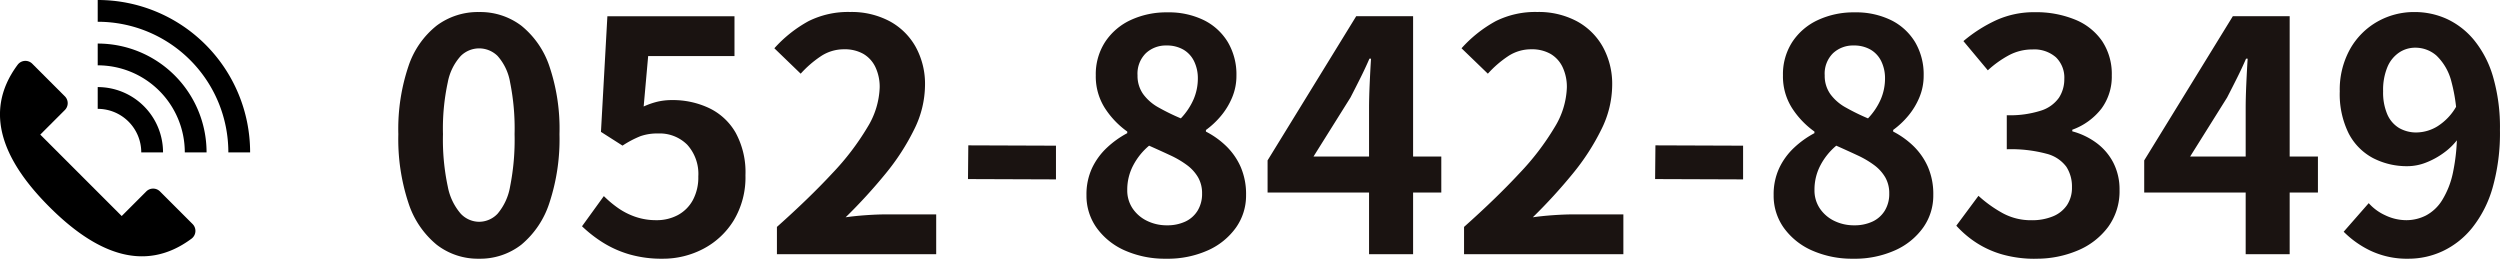 <svg xmlns="http://www.w3.org/2000/svg" width="186.852" height="19.336" viewBox="0 0 186.852 19.336">
  <g id="グループ_406" data-name="グループ 406" transform="translate(-818.284 -39)">
    <path id="パス_565" data-name="パス 565" d="M7.08.336A5.027,5.027,0,0,1,3.924-.708a6.7,6.7,0,0,1-2.112-3.12,15.17,15.17,0,0,1-.756-5.148,14.666,14.666,0,0,1,.756-5.076,6.469,6.469,0,0,1,2.112-3.036A5.146,5.146,0,0,1,7.08-18.1a5.091,5.091,0,0,1,3.168,1.02,6.592,6.592,0,0,1,2.1,3.036A14.562,14.562,0,0,1,13.1-8.976a15.17,15.17,0,0,1-.756,5.148,6.748,6.748,0,0,1-2.1,3.12A5.013,5.013,0,0,1,7.08.336Zm0-2.76a1.91,1.91,0,0,0,1.392-.6,4.241,4.241,0,0,0,.936-2.028,17.95,17.95,0,0,0,.336-3.924,17.466,17.466,0,0,0-.336-3.876,3.954,3.954,0,0,0-.936-1.968,1.97,1.97,0,0,0-1.392-.564,1.957,1.957,0,0,0-1.356.564,4.021,4.021,0,0,0-.972,1.968,16.34,16.34,0,0,0-.36,3.876,16.791,16.791,0,0,0,.36,3.924,4.311,4.311,0,0,0,.972,2.028A1.9,1.9,0,0,0,7.08-2.424ZM20.808.336A8.658,8.658,0,0,1,18.288,0,7.915,7.915,0,0,1,16.32-.888a9.818,9.818,0,0,1-1.536-1.2l1.632-2.256a7.952,7.952,0,0,0,1.092.912,5.173,5.173,0,0,0,1.3.648,4.717,4.717,0,0,0,1.524.24,3.343,3.343,0,0,0,1.62-.384,2.775,2.775,0,0,0,1.116-1.116,3.572,3.572,0,0,0,.408-1.764,3.241,3.241,0,0,0-.828-2.376,2.914,2.914,0,0,0-2.172-.84,3.814,3.814,0,0,0-1.32.2,7.432,7.432,0,0,0-1.344.708L16.2-9.144l.48-8.64h9.5v2.976H19.728l-.336,3.768a5.676,5.676,0,0,1,1.032-.36,4.765,4.765,0,0,1,1.1-.12,6.338,6.338,0,0,1,2.736.588A4.54,4.54,0,0,1,26.256-9.1,6.161,6.161,0,0,1,27-5.9a6.243,6.243,0,0,1-.876,3.372A5.838,5.838,0,0,1,23.844-.4,6.469,6.469,0,0,1,20.808.336ZM29.352,0V-2.04q2.424-2.16,4.14-4.008A19.236,19.236,0,0,0,36.12-9.492a6.041,6.041,0,0,0,.912-2.964,3.449,3.449,0,0,0-.312-1.512,2.27,2.27,0,0,0-.9-1,2.808,2.808,0,0,0-1.452-.348,3.1,3.1,0,0,0-1.764.54,7.985,7.985,0,0,0-1.476,1.284l-1.968-1.9a9.643,9.643,0,0,1,2.556-2.028,6.624,6.624,0,0,1,3.108-.684,6.068,6.068,0,0,1,2.94.684A4.881,4.881,0,0,1,39.72-15.5a5.729,5.729,0,0,1,.7,2.88,7.508,7.508,0,0,1-.8,3.276,17.059,17.059,0,0,1-2.148,3.324A39.809,39.809,0,0,1,34.488-2.76q.7-.1,1.5-.156t1.428-.06h3.84V0Zm14.28-5.616.024-2.52,6.552.024v2.52ZM58.44.336a7.4,7.4,0,0,1-3.048-.6,5.136,5.136,0,0,1-2.124-1.68,4.114,4.114,0,0,1-.78-2.472,4.639,4.639,0,0,1,.42-2.028,5.036,5.036,0,0,1,1.116-1.524,7.062,7.062,0,0,1,1.512-1.08v-.12a6.415,6.415,0,0,1-1.68-1.764,4.4,4.4,0,0,1-.672-2.436,4.431,4.431,0,0,1,.7-2.5A4.588,4.588,0,0,1,55.788-17.5a6.326,6.326,0,0,1,2.748-.576,5.95,5.95,0,0,1,2.736.588A4.338,4.338,0,0,1,63.06-15.84a4.746,4.746,0,0,1,.636,2.5,4.155,4.155,0,0,1-.324,1.632,5.354,5.354,0,0,1-.84,1.38,6.2,6.2,0,0,1-1.116,1.044v.12a6.348,6.348,0,0,1,1.512,1.08,4.983,4.983,0,0,1,1.08,1.548,5.107,5.107,0,0,1,.408,2.124,4.128,4.128,0,0,1-.756,2.424,5.133,5.133,0,0,1-2.1,1.7A7.338,7.338,0,0,1,58.44.336Zm1.1-10.488a4.921,4.921,0,0,0,.96-1.44,3.935,3.935,0,0,0,.312-1.536,2.884,2.884,0,0,0-.276-1.284,2.03,2.03,0,0,0-.8-.876,2.458,2.458,0,0,0-1.272-.312,2.18,2.18,0,0,0-1.536.576,2.142,2.142,0,0,0-.624,1.656,2.352,2.352,0,0,0,.42,1.4,3.532,3.532,0,0,0,1.164,1.008A16.013,16.013,0,0,0,59.544-10.152ZM58.512-2.16a3.158,3.158,0,0,0,1.356-.276,2.129,2.129,0,0,0,.924-.816,2.381,2.381,0,0,0,.336-1.284,2.369,2.369,0,0,0-.3-1.212A3.07,3.07,0,0,0,60-6.66a7.033,7.033,0,0,0-1.248-.732q-.72-.336-1.584-.72A4.844,4.844,0,0,0,55.992-6.66a3.88,3.88,0,0,0-.456,1.86,2.411,2.411,0,0,0,.4,1.38A2.732,2.732,0,0,0,57-2.5,3.334,3.334,0,0,0,58.512-2.16ZM73.608,0V-10.92q0-.768.048-1.836t.1-1.86h-.12q-.312.72-.672,1.44t-.744,1.464L69.456-7.3h9.552v2.688H66.024v-2.4l6.624-10.776H76.9V0Zm7.1,0V-2.04q2.424-2.16,4.14-4.008A19.236,19.236,0,0,0,87.48-9.492a6.041,6.041,0,0,0,.912-2.964,3.449,3.449,0,0,0-.312-1.512,2.27,2.27,0,0,0-.9-1,2.808,2.808,0,0,0-1.452-.348,3.1,3.1,0,0,0-1.764.54,7.985,7.985,0,0,0-1.476,1.284l-1.968-1.9a9.643,9.643,0,0,1,2.556-2.028,6.624,6.624,0,0,1,3.108-.684,6.068,6.068,0,0,1,2.94.684A4.881,4.881,0,0,1,91.08-15.5a5.729,5.729,0,0,1,.7,2.88,7.508,7.508,0,0,1-.8,3.276,17.059,17.059,0,0,1-2.148,3.324A39.807,39.807,0,0,1,85.848-2.76q.7-.1,1.5-.156t1.428-.06h3.84V0Zm14.28-5.616.024-2.52,6.552.024v2.52ZM109.8.336a7.4,7.4,0,0,1-3.048-.6,5.136,5.136,0,0,1-2.124-1.68,4.115,4.115,0,0,1-.78-2.472,4.639,4.639,0,0,1,.42-2.028,5.037,5.037,0,0,1,1.116-1.524,7.061,7.061,0,0,1,1.512-1.08v-.12a6.415,6.415,0,0,1-1.68-1.764,4.4,4.4,0,0,1-.672-2.436,4.431,4.431,0,0,1,.7-2.5,4.588,4.588,0,0,1,1.908-1.632,6.326,6.326,0,0,1,2.748-.576,5.95,5.95,0,0,1,2.736.588,4.338,4.338,0,0,1,1.788,1.644,4.746,4.746,0,0,1,.636,2.5,4.155,4.155,0,0,1-.324,1.632,5.354,5.354,0,0,1-.84,1.38,6.2,6.2,0,0,1-1.116,1.044v.12a6.348,6.348,0,0,1,1.512,1.08,4.983,4.983,0,0,1,1.08,1.548,5.107,5.107,0,0,1,.408,2.124,4.128,4.128,0,0,1-.756,2.424,5.133,5.133,0,0,1-2.1,1.7A7.338,7.338,0,0,1,109.8.336Zm1.1-10.488a4.921,4.921,0,0,0,.96-1.44,3.935,3.935,0,0,0,.312-1.536,2.884,2.884,0,0,0-.276-1.284,2.03,2.03,0,0,0-.8-.876,2.458,2.458,0,0,0-1.272-.312,2.18,2.18,0,0,0-1.536.576,2.142,2.142,0,0,0-.624,1.656,2.352,2.352,0,0,0,.42,1.4,3.532,3.532,0,0,0,1.164,1.008A16.013,16.013,0,0,0,110.9-10.152ZM109.872-2.16a3.158,3.158,0,0,0,1.356-.276,2.129,2.129,0,0,0,.924-.816,2.381,2.381,0,0,0,.336-1.284,2.369,2.369,0,0,0-.3-1.212,3.07,3.07,0,0,0-.828-.912,7.033,7.033,0,0,0-1.248-.732q-.72-.336-1.584-.72a4.844,4.844,0,0,0-1.176,1.452A3.88,3.88,0,0,0,106.9-4.8a2.411,2.411,0,0,0,.4,1.38,2.733,2.733,0,0,0,1.068.924A3.334,3.334,0,0,0,109.872-2.16Zm13.56,2.5a8.863,8.863,0,0,1-2.5-.324,7.184,7.184,0,0,1-1.956-.888,7.607,7.607,0,0,1-1.476-1.26l1.656-2.232a9.47,9.47,0,0,0,1.788,1.284,4.4,4.4,0,0,0,2.172.54,4.089,4.089,0,0,0,1.6-.288,2.319,2.319,0,0,0,1.056-.84,2.349,2.349,0,0,0,.372-1.344,2.7,2.7,0,0,0-.42-1.524,2.65,2.65,0,0,0-1.476-.972,10.27,10.27,0,0,0-2.976-.336v-2.544a7.6,7.6,0,0,0,2.568-.348,2.592,2.592,0,0,0,1.332-.96,2.527,2.527,0,0,0,.4-1.4,2.118,2.118,0,0,0-.624-1.62,2.455,2.455,0,0,0-1.752-.588,3.7,3.7,0,0,0-1.74.42,7.678,7.678,0,0,0-1.6,1.14l-1.824-2.184a10.813,10.813,0,0,1,2.472-1.572,6.832,6.832,0,0,1,2.856-.588,7.692,7.692,0,0,1,3.012.552,4.5,4.5,0,0,1,2.028,1.608,4.45,4.45,0,0,1,.72,2.568,4.024,4.024,0,0,1-.768,2.472,4.82,4.82,0,0,1-2.184,1.584v.12a5.348,5.348,0,0,1,1.788.852,4.271,4.271,0,0,1,1.272,1.476A4.364,4.364,0,0,1,129.7-4.8a4.512,4.512,0,0,1-.852,2.76,5.425,5.425,0,0,1-2.28,1.764A7.868,7.868,0,0,1,123.432.336ZM139.128,0V-10.92q0-.768.048-1.836t.1-1.86h-.12q-.312.72-.672,1.44t-.744,1.464L134.976-7.3h9.552v2.688H131.544v-2.4l6.624-10.776h4.248V0ZM151.32.336a6.4,6.4,0,0,1-2.868-.6,7.227,7.227,0,0,1-2-1.416l1.872-2.136a3.712,3.712,0,0,0,1.248.912,3.642,3.642,0,0,0,1.56.36,3.232,3.232,0,0,0,1.464-.348A3.171,3.171,0,0,0,153.8-4.02,6.38,6.38,0,0,0,154.62-6.1a14.415,14.415,0,0,0,.3-3.192,12.559,12.559,0,0,0-.42-3.624,4.058,4.058,0,0,0-1.116-1.932,2.387,2.387,0,0,0-1.584-.588,2.154,2.154,0,0,0-1.2.36,2.439,2.439,0,0,0-.876,1.08,4.459,4.459,0,0,0-.324,1.824,4.139,4.139,0,0,0,.312,1.716,2.212,2.212,0,0,0,.876,1.02,2.554,2.554,0,0,0,1.332.336,3.075,3.075,0,0,0,1.536-.456,4.205,4.205,0,0,0,1.44-1.536l.168,2.376a4.816,4.816,0,0,1-1.116,1.128,5.81,5.81,0,0,1-1.356.744,3.782,3.782,0,0,1-1.344.264,5.489,5.489,0,0,1-2.616-.612,4.346,4.346,0,0,1-1.812-1.848,6.609,6.609,0,0,1-.66-3.132,6.211,6.211,0,0,1,.768-3.156,5.4,5.4,0,0,1,2.04-2.052,5.555,5.555,0,0,1,2.784-.72,5.782,5.782,0,0,1,2.412.516A5.787,5.787,0,0,1,156.2-16a7.746,7.746,0,0,1,1.416,2.736,13.52,13.52,0,0,1,.516,3.972,14.97,14.97,0,0,1-.552,4.332,8.54,8.54,0,0,1-1.524,2.988,6.243,6.243,0,0,1-2.2,1.74A6.013,6.013,0,0,1,151.32.336Z" transform="translate(847 58)" fill="#1a1311"/>
    <g id="グループ_350" data-name="グループ 350" transform="translate(-1.9 -1.996)">
      <path id="パス_434" data-name="パス 434" d="M820.506,1361.143l6.086,6.086,1.837-1.838a.724.724,0,0,1,1.024,0l2.437,2.437a.724.724,0,0,1-.081,1.094c-3.633,2.7-7.321.924-10.621-2.375s-5.074-6.988-2.375-10.621a.724.724,0,0,1,1.094-.081l2.437,2.437a.724.724,0,0,1,0,1.024Z" transform="translate(2.688 -1310.087)"/>
      <path id="パス_436" data-name="パス 436" d="M1738.646,799.27h1.627a11.385,11.385,0,0,0-11.391-11.391v1.627a9.758,9.758,0,0,1,9.764,9.764" transform="translate(-901.395 -746.883)"/>
      <path id="パス_437" data-name="パス 437" d="M1735.391,1202.174h1.627a8.132,8.132,0,0,0-8.136-8.136v1.627a6.506,6.506,0,0,1,6.509,6.509" transform="translate(-901.395 -1149.786)"/>
      <path id="パス_438" data-name="パス 438" d="M1732.138,1605.076h1.627a4.879,4.879,0,0,0-4.882-4.882v1.627a3.253,3.253,0,0,1,3.255,3.255" transform="translate(-901.396 -1552.689)"/>
    </g>
  </g>
</svg>
